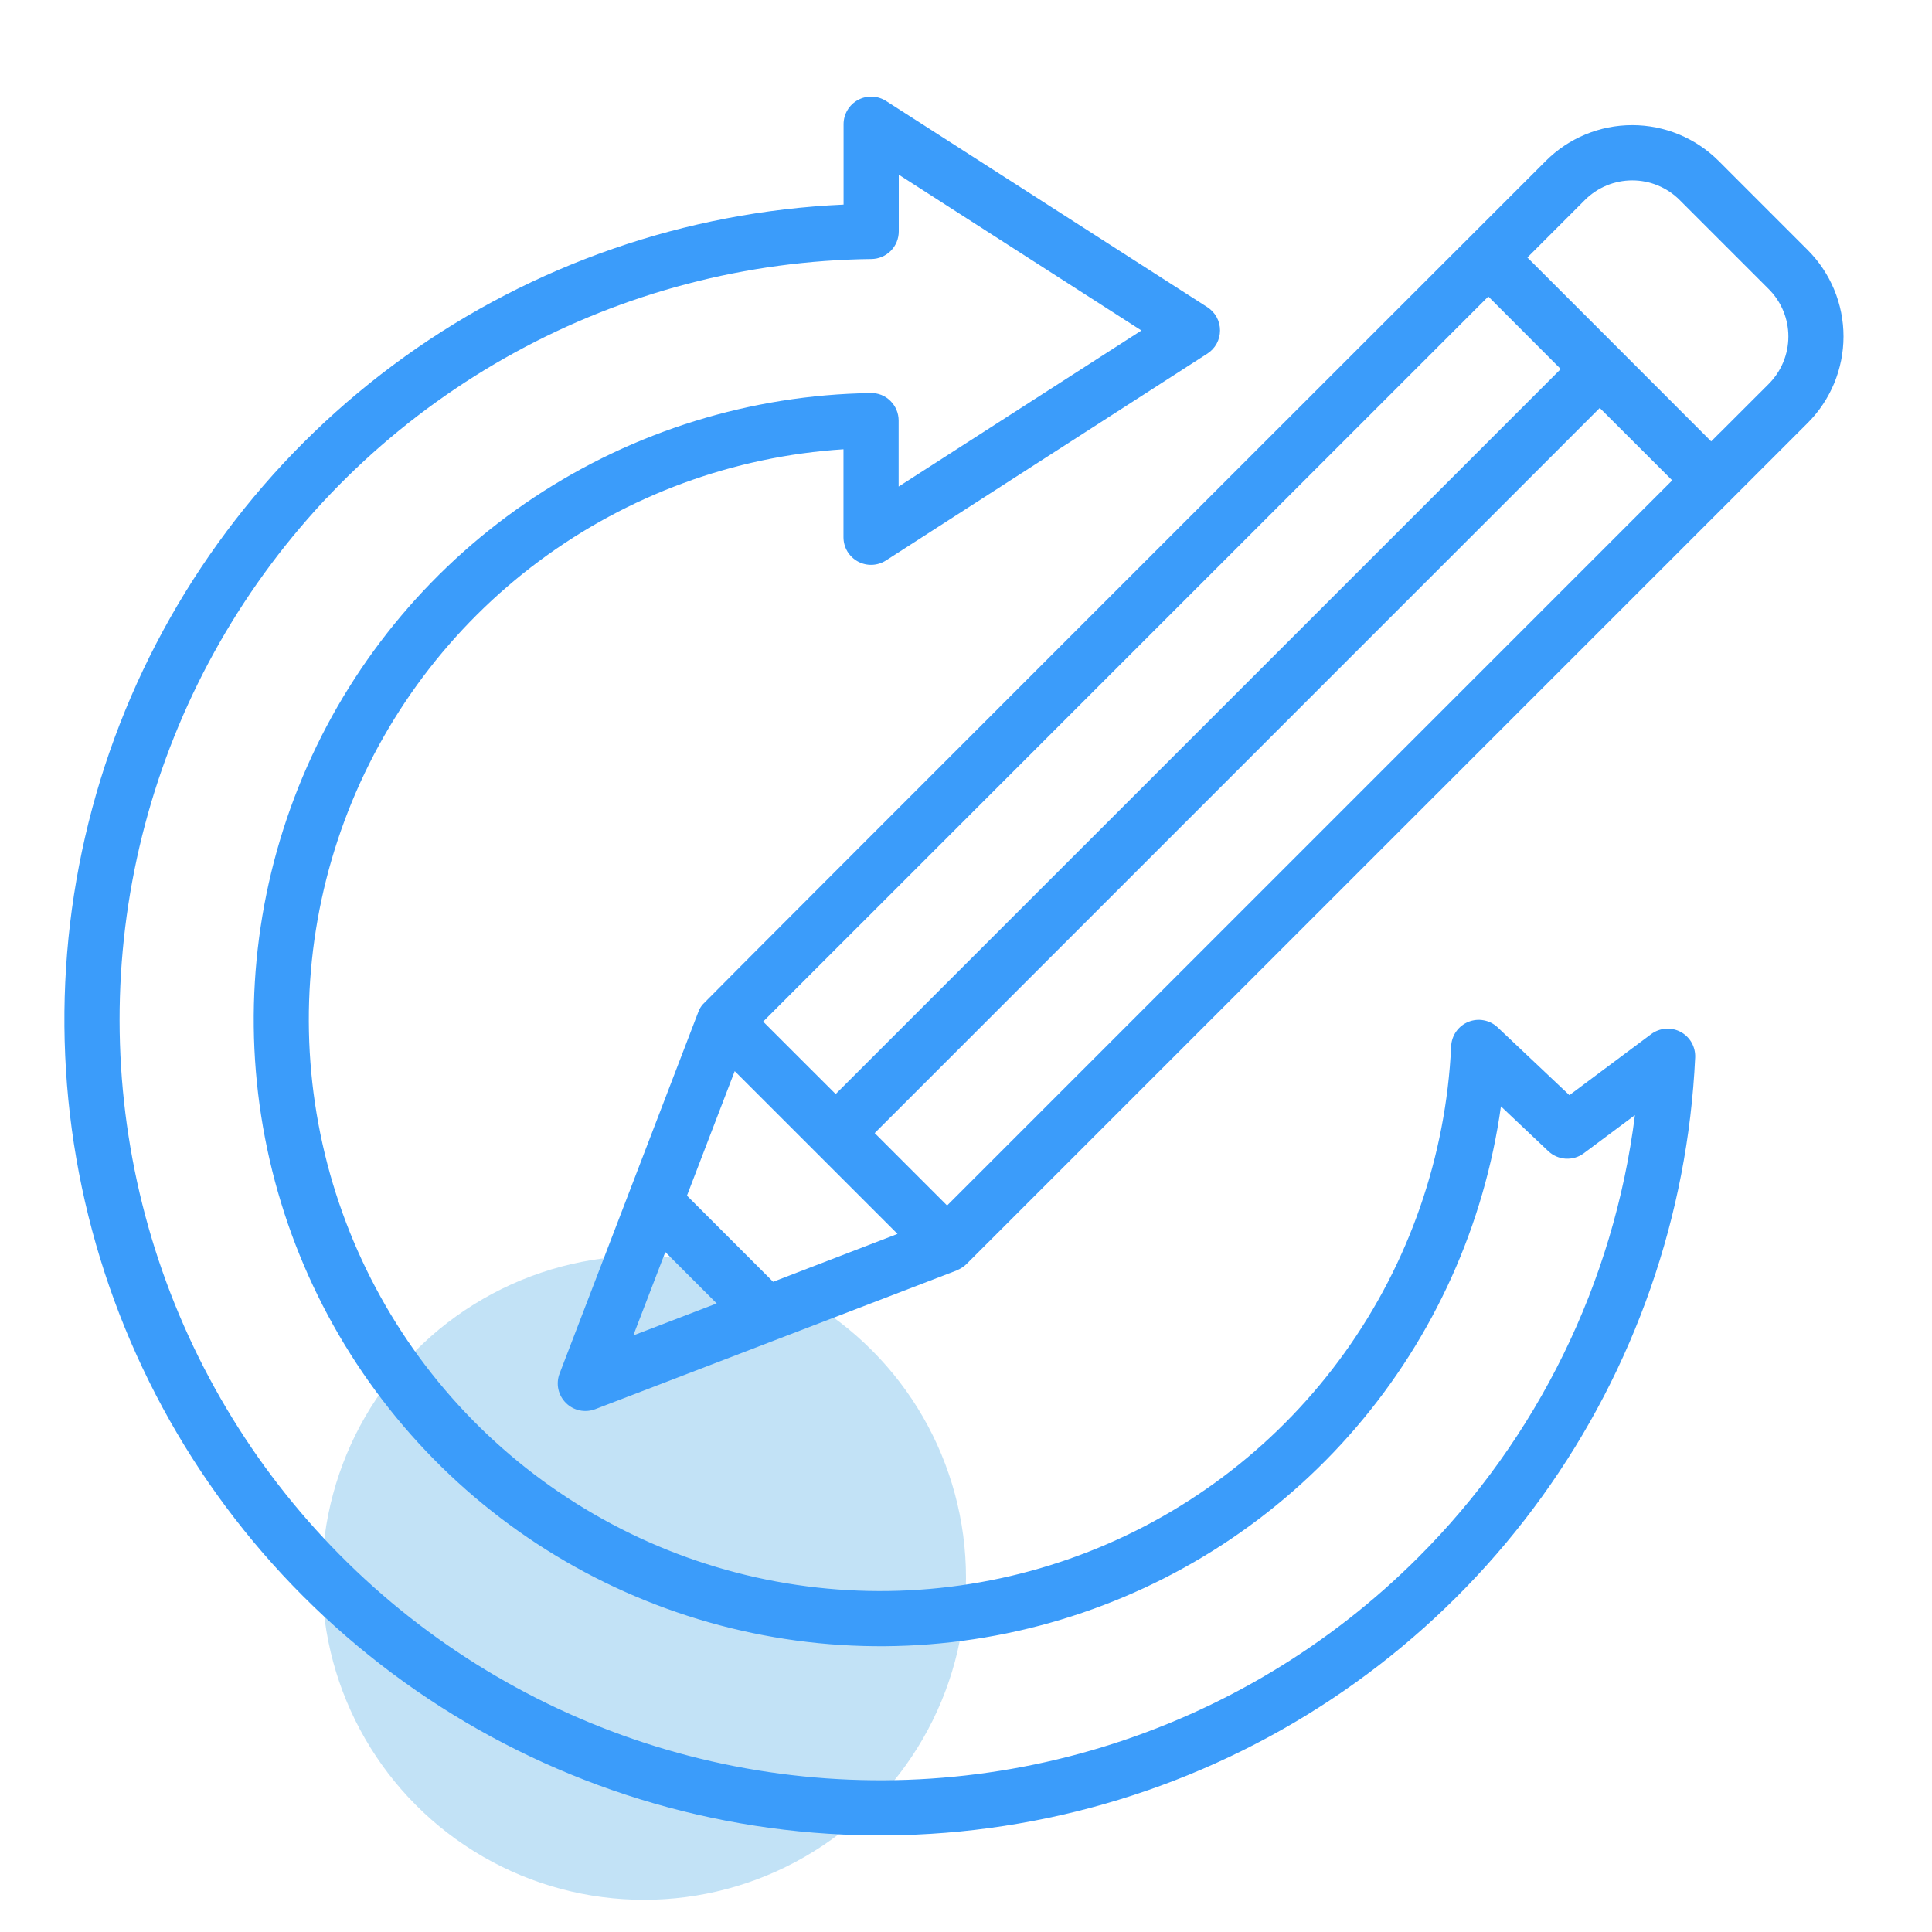 <svg width="60" height="60" viewBox="0 0 60 60" fill="none" xmlns="http://www.w3.org/2000/svg">
<circle cx="20" cy="49" r="10" fill="#86C7EF" fill-opacity="0.5"/>
<path d="M56.142 7.767L53.373 4.997C52.661 4.286 51.696 3.886 50.69 3.886C49.683 3.886 48.718 4.286 48.007 4.997C47.897 5.107 21.946 31.044 21.826 31.191C21.769 31.256 21.724 31.33 21.694 31.41L21.691 31.416L17.379 42.656C17.319 42.81 17.306 42.979 17.34 43.141C17.375 43.303 17.456 43.451 17.573 43.568C17.69 43.686 17.838 43.766 18 43.801C18.162 43.835 18.331 43.822 18.486 43.763L29.721 39.451C29.725 39.448 29.728 39.446 29.732 39.443C29.838 39.399 29.935 39.334 30.018 39.254L56.142 13.133C56.852 12.421 57.251 11.456 57.252 10.45C57.252 9.444 56.853 8.479 56.142 7.767ZM51.932 14.918L29.413 37.438L27.164 35.189L49.682 12.67L51.932 14.918ZM25.952 33.977L23.7 31.727L46.221 9.208L48.47 11.461L25.952 33.977ZM20.662 38.883L22.258 40.479L19.668 41.473L20.662 38.883ZM24.009 39.807L21.334 37.132L22.817 33.265L25.345 35.792L27.873 38.32L24.009 39.807ZM54.93 11.923L53.428 13.424C53.424 13.427 53.42 13.429 53.417 13.433L53.142 13.708L50.294 10.857L50.29 10.852L50.285 10.848L47.434 7.997C47.712 7.72 49.313 6.118 49.22 6.211C49.413 6.018 49.643 5.865 49.895 5.76C50.148 5.655 50.418 5.602 50.691 5.602C50.965 5.602 51.235 5.655 51.488 5.76C51.74 5.865 51.97 6.018 52.163 6.211L54.932 8.98C55.322 9.371 55.54 9.9 55.54 10.452C55.539 11.004 55.32 11.533 54.93 11.923Z" fill="#3B9CFA"/>
<path d="M52.192 32.045C52.049 31.97 51.887 31.936 51.725 31.948C51.563 31.961 51.408 32.019 51.278 32.116L48.739 34.011L46.511 31.906C46.392 31.793 46.243 31.717 46.081 31.687C45.92 31.656 45.754 31.673 45.602 31.734C45.449 31.796 45.318 31.9 45.223 32.034C45.129 32.167 45.074 32.326 45.067 32.49C44.907 35.912 43.76 39.215 41.765 42.001C39.769 44.786 37.01 46.934 33.82 48.185C30.631 49.437 27.147 49.738 23.79 49.053C20.433 48.368 17.346 46.726 14.901 44.325C12.457 41.924 10.76 38.867 10.015 35.522C9.27 32.178 9.509 28.69 10.703 25.478C11.897 22.267 13.995 19.469 16.744 17.424C19.493 15.379 22.776 14.173 26.195 13.953V16.684C26.195 16.838 26.236 16.989 26.314 17.122C26.393 17.254 26.506 17.363 26.641 17.437C26.777 17.511 26.93 17.547 27.084 17.541C27.238 17.535 27.387 17.488 27.517 17.404L37.496 10.982C37.617 10.904 37.716 10.798 37.785 10.672C37.853 10.546 37.889 10.405 37.889 10.261C37.889 10.118 37.853 9.976 37.785 9.851C37.716 9.725 37.617 9.618 37.496 9.54L27.518 3.136C27.388 3.053 27.239 3.006 27.085 3.001C26.931 2.995 26.779 3.031 26.644 3.105C26.509 3.179 26.396 3.287 26.318 3.42C26.239 3.552 26.198 3.703 26.198 3.857V6.354C21.291 6.574 16.553 8.217 12.562 11.081C8.572 13.946 5.5 17.909 3.72 22.487C1.941 27.066 1.531 32.063 2.541 36.871C3.55 41.678 5.936 46.089 9.407 49.565C12.877 53.041 17.284 55.434 22.09 56.451C26.896 57.468 31.894 57.066 36.476 55.294C41.057 53.522 45.025 50.456 47.895 46.47C50.766 42.484 52.416 37.749 52.645 32.842C52.652 32.68 52.614 32.519 52.534 32.378C52.454 32.237 52.335 32.122 52.192 32.045ZM44.043 48.367C41.304 51.106 37.934 53.13 34.229 54.26C30.524 55.391 26.599 55.592 22.797 54.848C18.996 54.104 15.436 52.436 12.431 49.992C9.426 47.548 7.068 44.403 5.565 40.833C4.062 37.263 3.46 33.378 3.811 29.521C4.163 25.663 5.458 21.952 7.582 18.712C9.706 15.473 12.594 12.806 15.991 10.946C19.388 9.085 23.191 8.089 27.064 8.044C27.29 8.042 27.505 7.95 27.664 7.79C27.823 7.63 27.912 7.413 27.912 7.187V5.425L35.448 10.264L27.908 15.111V13.062C27.908 12.948 27.886 12.836 27.842 12.731C27.798 12.626 27.734 12.531 27.653 12.451C27.573 12.371 27.477 12.307 27.371 12.265C27.265 12.223 27.152 12.203 27.038 12.207C23.318 12.264 19.692 13.387 16.59 15.443C13.488 17.498 11.041 20.4 9.538 23.804C8.035 27.208 7.539 30.972 8.11 34.649C8.68 38.326 10.293 41.762 12.757 44.55C15.221 47.339 18.433 49.362 22.011 50.381C25.59 51.4 29.386 51.372 32.949 50.299C36.512 49.227 39.693 47.155 42.115 44.33C44.536 41.505 46.097 38.044 46.613 34.359L48.086 35.752C48.233 35.89 48.424 35.972 48.625 35.984C48.826 35.995 49.025 35.936 49.187 35.815L50.774 34.631C50.12 39.831 47.752 44.664 44.043 48.367Z" fill="#3B9CFA"/>
</svg>
